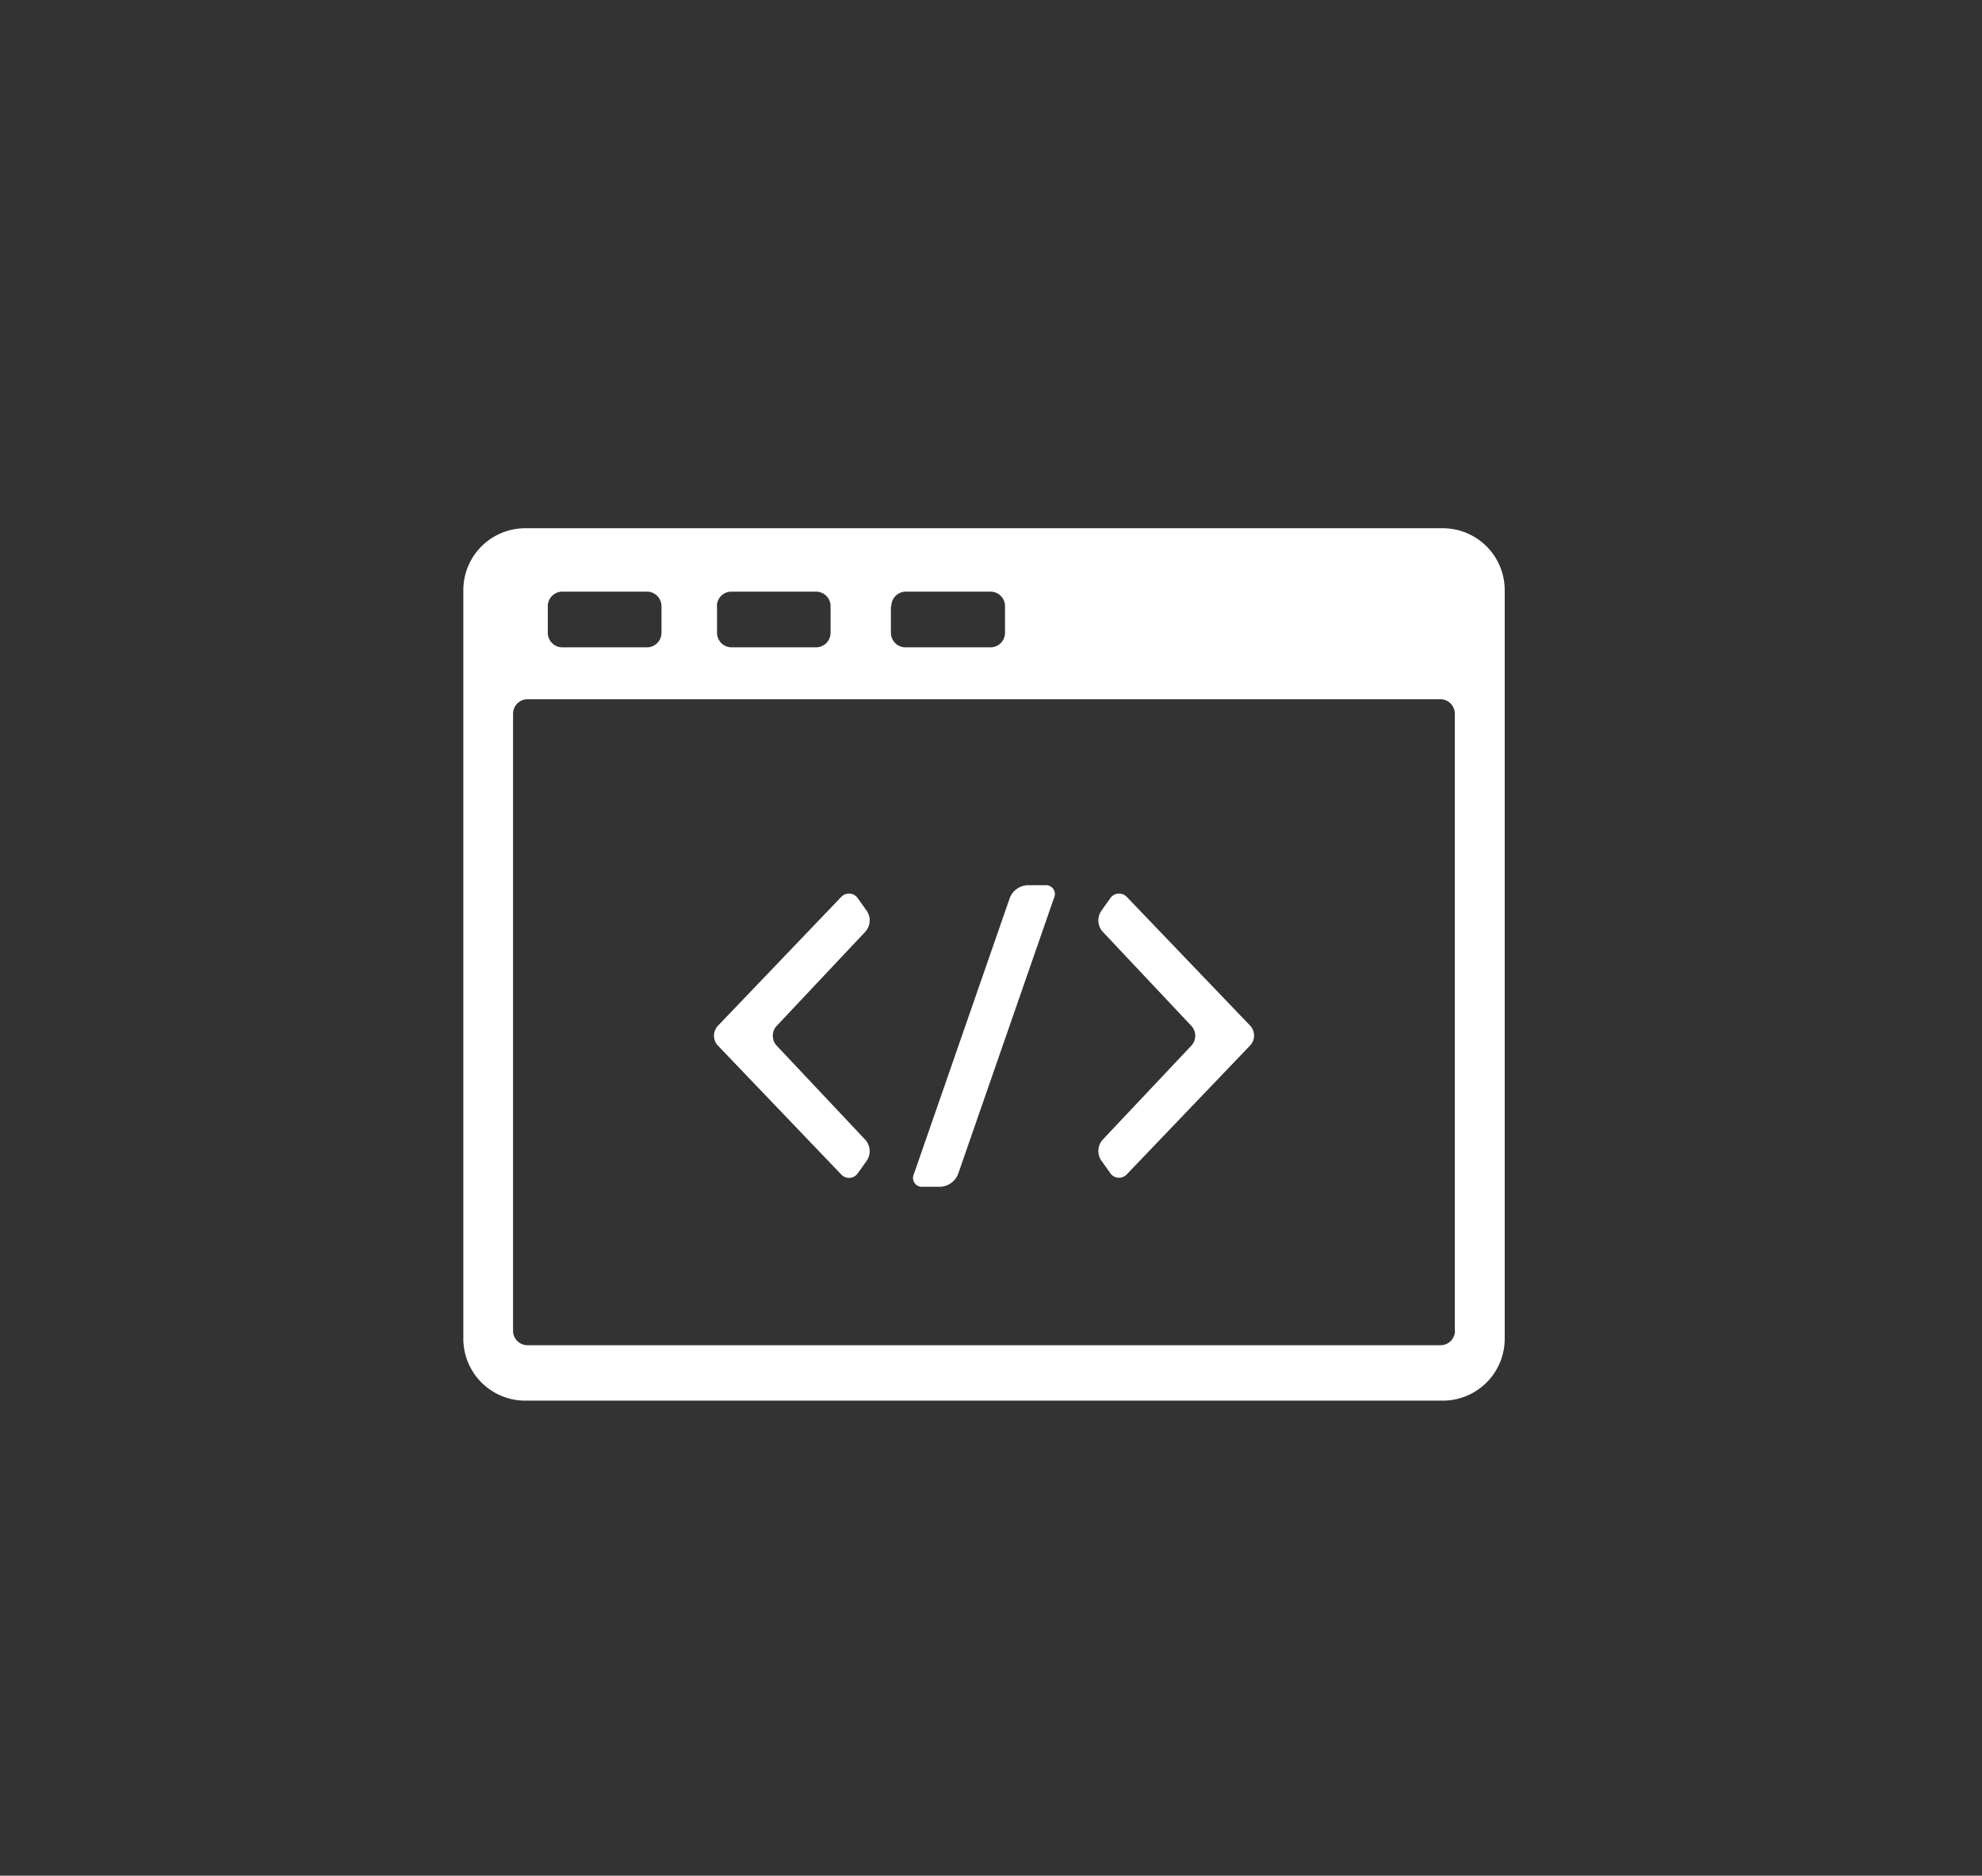 <svg id="background" xmlns="http://www.w3.org/2000/svg" viewBox="0 0 136.33 129"><defs><style>.cls-1{fill:#333;}.cls-2{fill:#fff;}</style></defs><title>picto-code</title><rect class="cls-1" width="136.33" height="129"/><path class="cls-2" d="M45.73,65.57a1,1,0,0,1,0-1.33l6.12-6.5a1.17,1.17,0,0,0,.1-1.41l-0.62-.87a0.73,0.73,0,0,0-1.16-.09l-8.49,8.87a1,1,0,0,0,0,1.32l8.49,8.87a0.73,0.73,0,0,0,1.16-.08l0.62-.87a1.17,1.17,0,0,0-.1-1.41Zm0,0" transform="translate(7.68 6.33)"/><path class="cls-2" d="M64.17,54.55H63a1.38,1.38,0,0,0-1.22.87l-6.6,19a0.61,0.61,0,0,0,.62.87H57a1.38,1.38,0,0,0,1.22-.87l6.6-19a0.61,0.61,0,0,0-.61-0.87h0Zm0,0" transform="translate(7.68 6.33)"/><path class="cls-2" d="M69.84,55.37a0.73,0.73,0,0,0-1.16.09l-0.62.87a1.17,1.17,0,0,0,.1,1.41l6.12,6.5a1,1,0,0,1,0,1.33l-6.12,6.49a1.17,1.17,0,0,0-.1,1.41l0.62,0.87a0.73,0.73,0,0,0,1.16.08l8.49-8.87a1,1,0,0,0,0-1.32Zm0,0" transform="translate(7.68 6.33)"/><path class="cls-2" d="M91.56,30H28.44a4.26,4.26,0,0,0-4.25,4.26V85.75A4.26,4.26,0,0,0,28.44,90H91.56a4.26,4.26,0,0,0,4.26-4.25V34.26A4.26,4.26,0,0,0,91.56,30h0ZM53.63,35.36a1,1,0,0,1,1-1h5.82a1,1,0,0,1,1,1v1.83a1,1,0,0,1-1,1H54.6a1,1,0,0,1-1-1V35.36Zm-12,0a1,1,0,0,1,1-1h5.82a1,1,0,0,1,1,1v1.83a1,1,0,0,1-1,1H42.64a1,1,0,0,1-1-1V35.36ZM30,35.36a1,1,0,0,1,1-1h5.82a1,1,0,0,1,1,1v1.83a1,1,0,0,1-1,1H31a1,1,0,0,1-1-1V35.36Zm62.4,49.83a1,1,0,0,1-1,1H28.61a1,1,0,0,1-1-1V42.76a1,1,0,0,1,1-1H91.39a1,1,0,0,1,1,1V85.18Zm0,0" transform="translate(7.68 6.33)"/></svg>